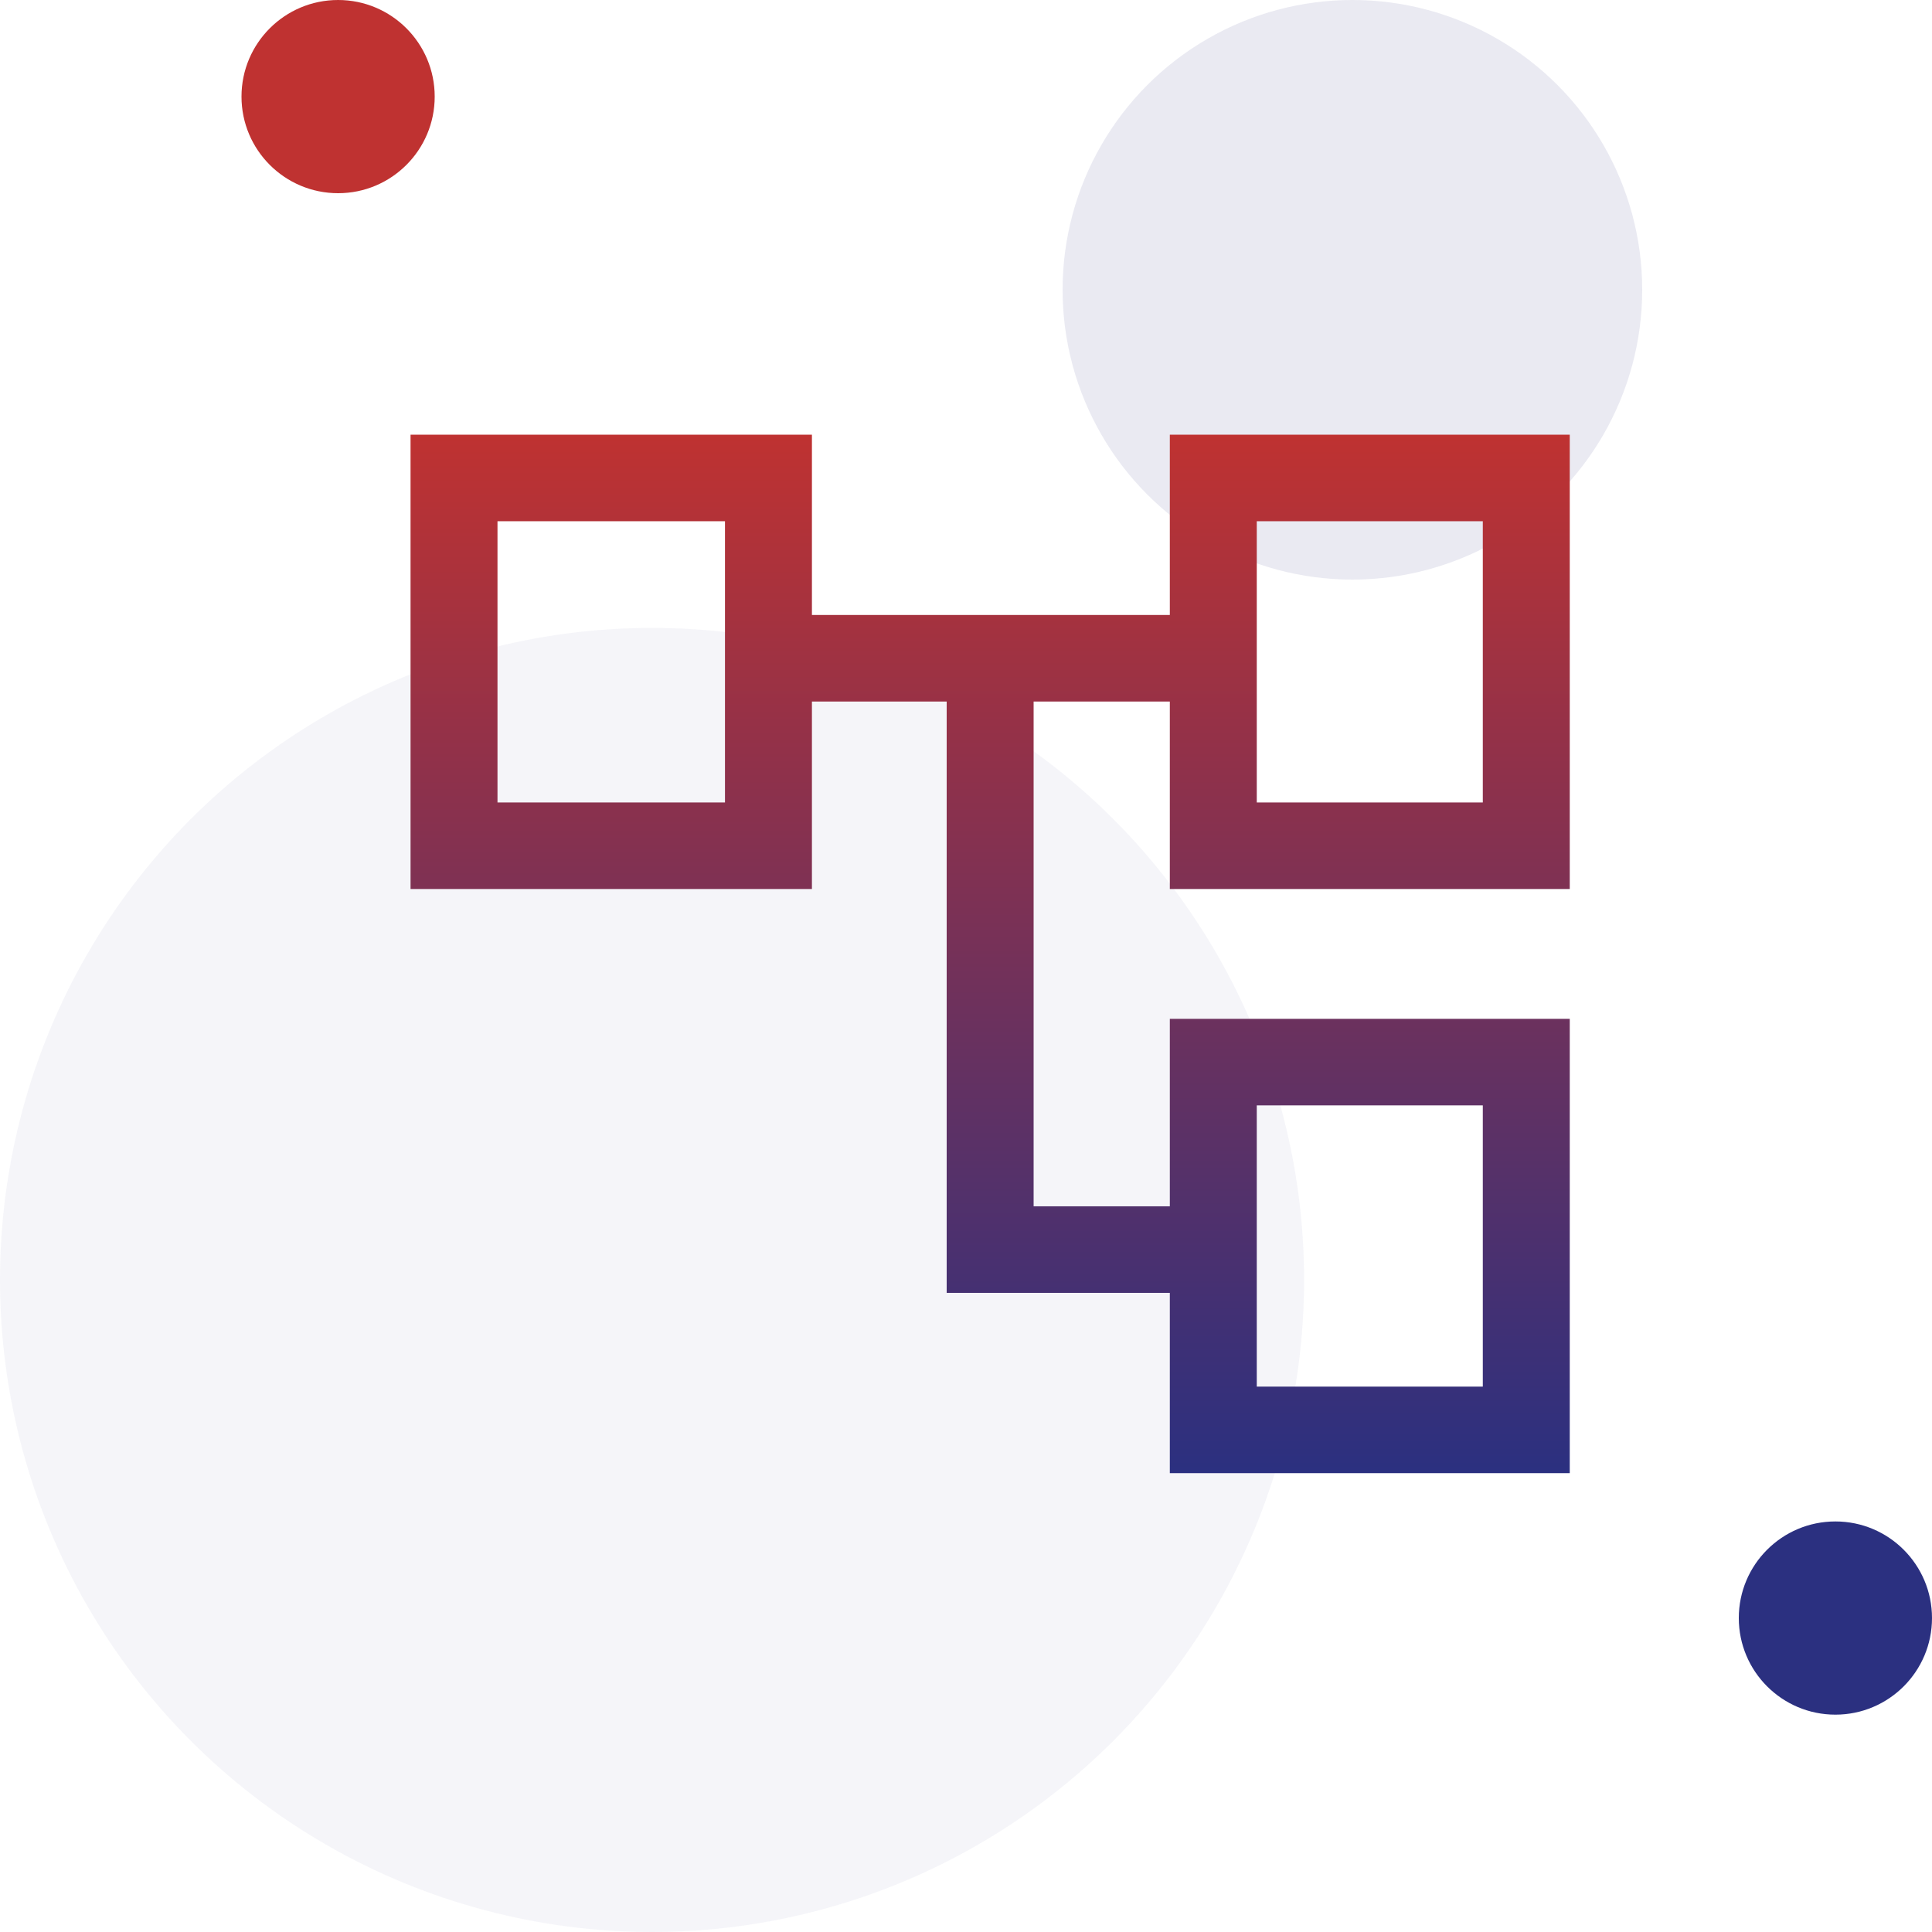 <svg xmlns="http://www.w3.org/2000/svg" width="80" height="80" viewBox="0 0 80 80" fill="none"><circle cx="14" cy="4" r="4" fill="#BF3231"></circle><circle cx="76" cy="67" r="4" fill="#2B3080"></circle><circle cx="56" cy="12" r="12" fill="#2B3080" fill-opacity="0.1"></circle><circle cx="27" cy="53" r="27" fill="#2B3080" fill-opacity="0.05"></circle><path d="M48.44 61V53.535H39.2V29.049H33.62V36.812H17V18H33.62V25.465H48.44V18H65V36.812H48.44V29.049H42.8V49.951H48.44V42.188H65V61H48.44ZM52.04 33.229H61.4V21.583H52.04V33.229ZM52.04 57.417H61.4V45.771H52.04V57.417ZM20.6 33.229H30.02V21.583H20.6V33.229Z" fill="url(#paint0_linear_984_4161)"></path><defs><linearGradient id="paint0_linear_984_4161" x1="41" y1="18" x2="41" y2="61" gradientUnits="userSpaceOnUse"><stop stop-color="#BF3231"></stop><stop offset="1" stop-color="#2B3080"></stop></linearGradient></defs></svg>